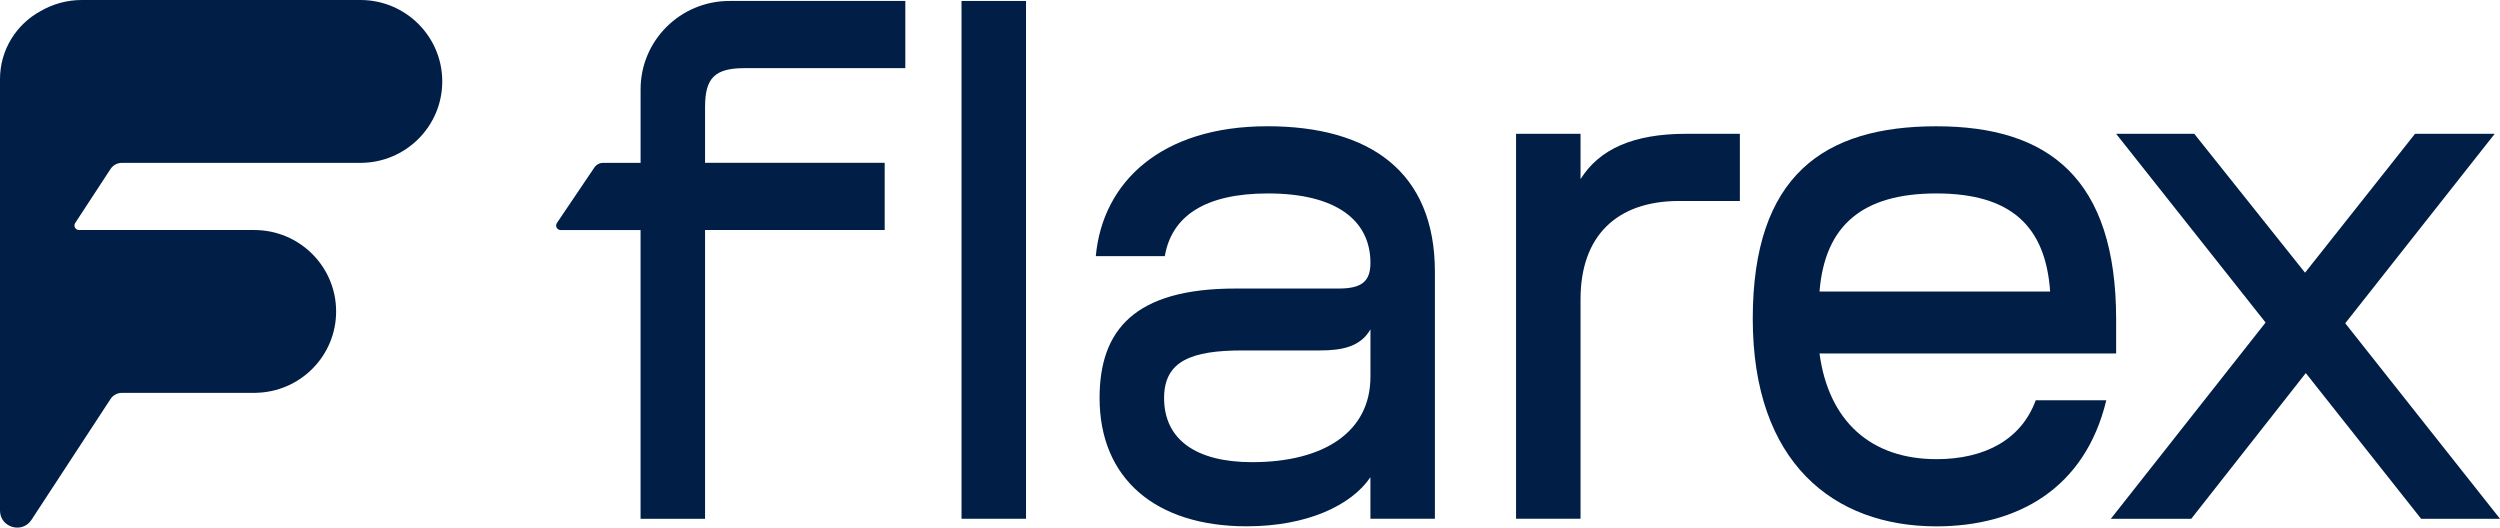 <?xml version="1.0" encoding="UTF-8"?> <svg xmlns="http://www.w3.org/2000/svg" width="308" height="65" viewBox="0 0 308 65" fill="none"><g clip-path="url(#clip0_6_212)"><path d="M86.866 13.138C86.866 9.605 88.082 8.395 91.726 8.395H111.535V0.119H89.86C83.819 0.119 78.921 4.993 78.921 11.003V20.064H74.306C73.874 20.064 73.47 20.277 73.226 20.637L68.612 27.472C68.361 27.843 68.629 28.342 69.078 28.342H78.918V63.916H86.863V28.337H108.993V20.061H86.863V13.138H86.866Z" fill="#001E46"></path><path d="M118.46 0.119V8.395V32.5V63.911H126.405V0.119H118.46Z" fill="#001E46"></path><path d="M156.126 15.556C143.041 15.556 135.843 22.439 135.002 31.552H143.507C144.348 26.623 148.46 23.832 156.219 23.832C164.537 23.832 168.838 27.087 168.838 32.386C168.838 34.711 167.717 35.548 164.912 35.548H152.2C139.769 35.548 135.468 40.664 135.468 49.033C135.468 58.983 142.383 64.841 153.6 64.841C161.077 64.841 166.498 62.237 168.835 58.795V63.909H176.78V33.501C176.78 21.133 168.742 15.553 156.126 15.553V15.556ZM168.838 46.43C168.838 53.125 163.229 56.938 154.257 56.938C147.342 56.938 143.416 54.149 143.416 49.033C143.416 44.475 146.78 43.175 153.043 43.175H162.577C165.38 43.175 167.624 42.709 168.84 40.572V46.43H168.838Z" fill="#001E46"></path><path d="M194.723 22.065V16.485H186.778V63.911H194.723V36.851C194.723 29.134 199.115 24.761 206.874 24.761H214.351V16.485H207.715C201.266 16.485 197.06 18.345 194.723 22.065Z" fill="#001E46"></path><path d="M238.559 56.567C230.52 56.567 225.287 51.917 224.164 43.548H260.709V39.364C260.709 21.975 252.391 15.558 238.559 15.558C224.726 15.558 215.94 21.604 215.94 39.271C215.94 56.938 225.846 64.846 238.559 64.846C248.559 64.846 256.879 60.195 259.495 49.316H250.802C249.027 54.152 244.54 56.57 238.559 56.57V56.567ZM238.559 23.832C247.718 23.832 252.016 27.831 252.578 35.921H224.164C224.819 27.738 229.49 23.832 238.559 23.832Z" fill="#001E46"></path><path d="M288.934 39.827L307.348 16.485H297.534L283.981 33.596L270.334 16.485H260.707L279.12 39.735L260.055 63.913H269.962L284.074 45.964L298.282 63.913H308L288.934 39.827Z" fill="#001E46"></path><path d="M44.404 0H10.081C8.239 0 6.514 0.495 5.028 1.353C2.033 2.967 0 6.122 0 9.748V62.898C0 64.988 2.734 65.794 3.878 64.044L13.618 49.157C13.926 48.686 14.452 48.401 15.018 48.401H31.405C31.431 48.401 31.458 48.398 31.484 48.396C36.98 48.312 41.41 43.857 41.41 38.37C41.41 32.831 36.896 28.339 31.329 28.339H9.732C9.286 28.339 9.018 27.847 9.262 27.476L13.618 20.82C13.926 20.349 14.452 20.064 15.018 20.064H44.404C49.972 20.064 54.486 15.572 54.486 10.033C54.486 4.491 49.972 0 44.404 0Z" fill="#001E46"></path></g><defs><clipPath id="clip0_6_212"><rect width="308" height="65" fill="white"></rect></clipPath></defs></svg> 